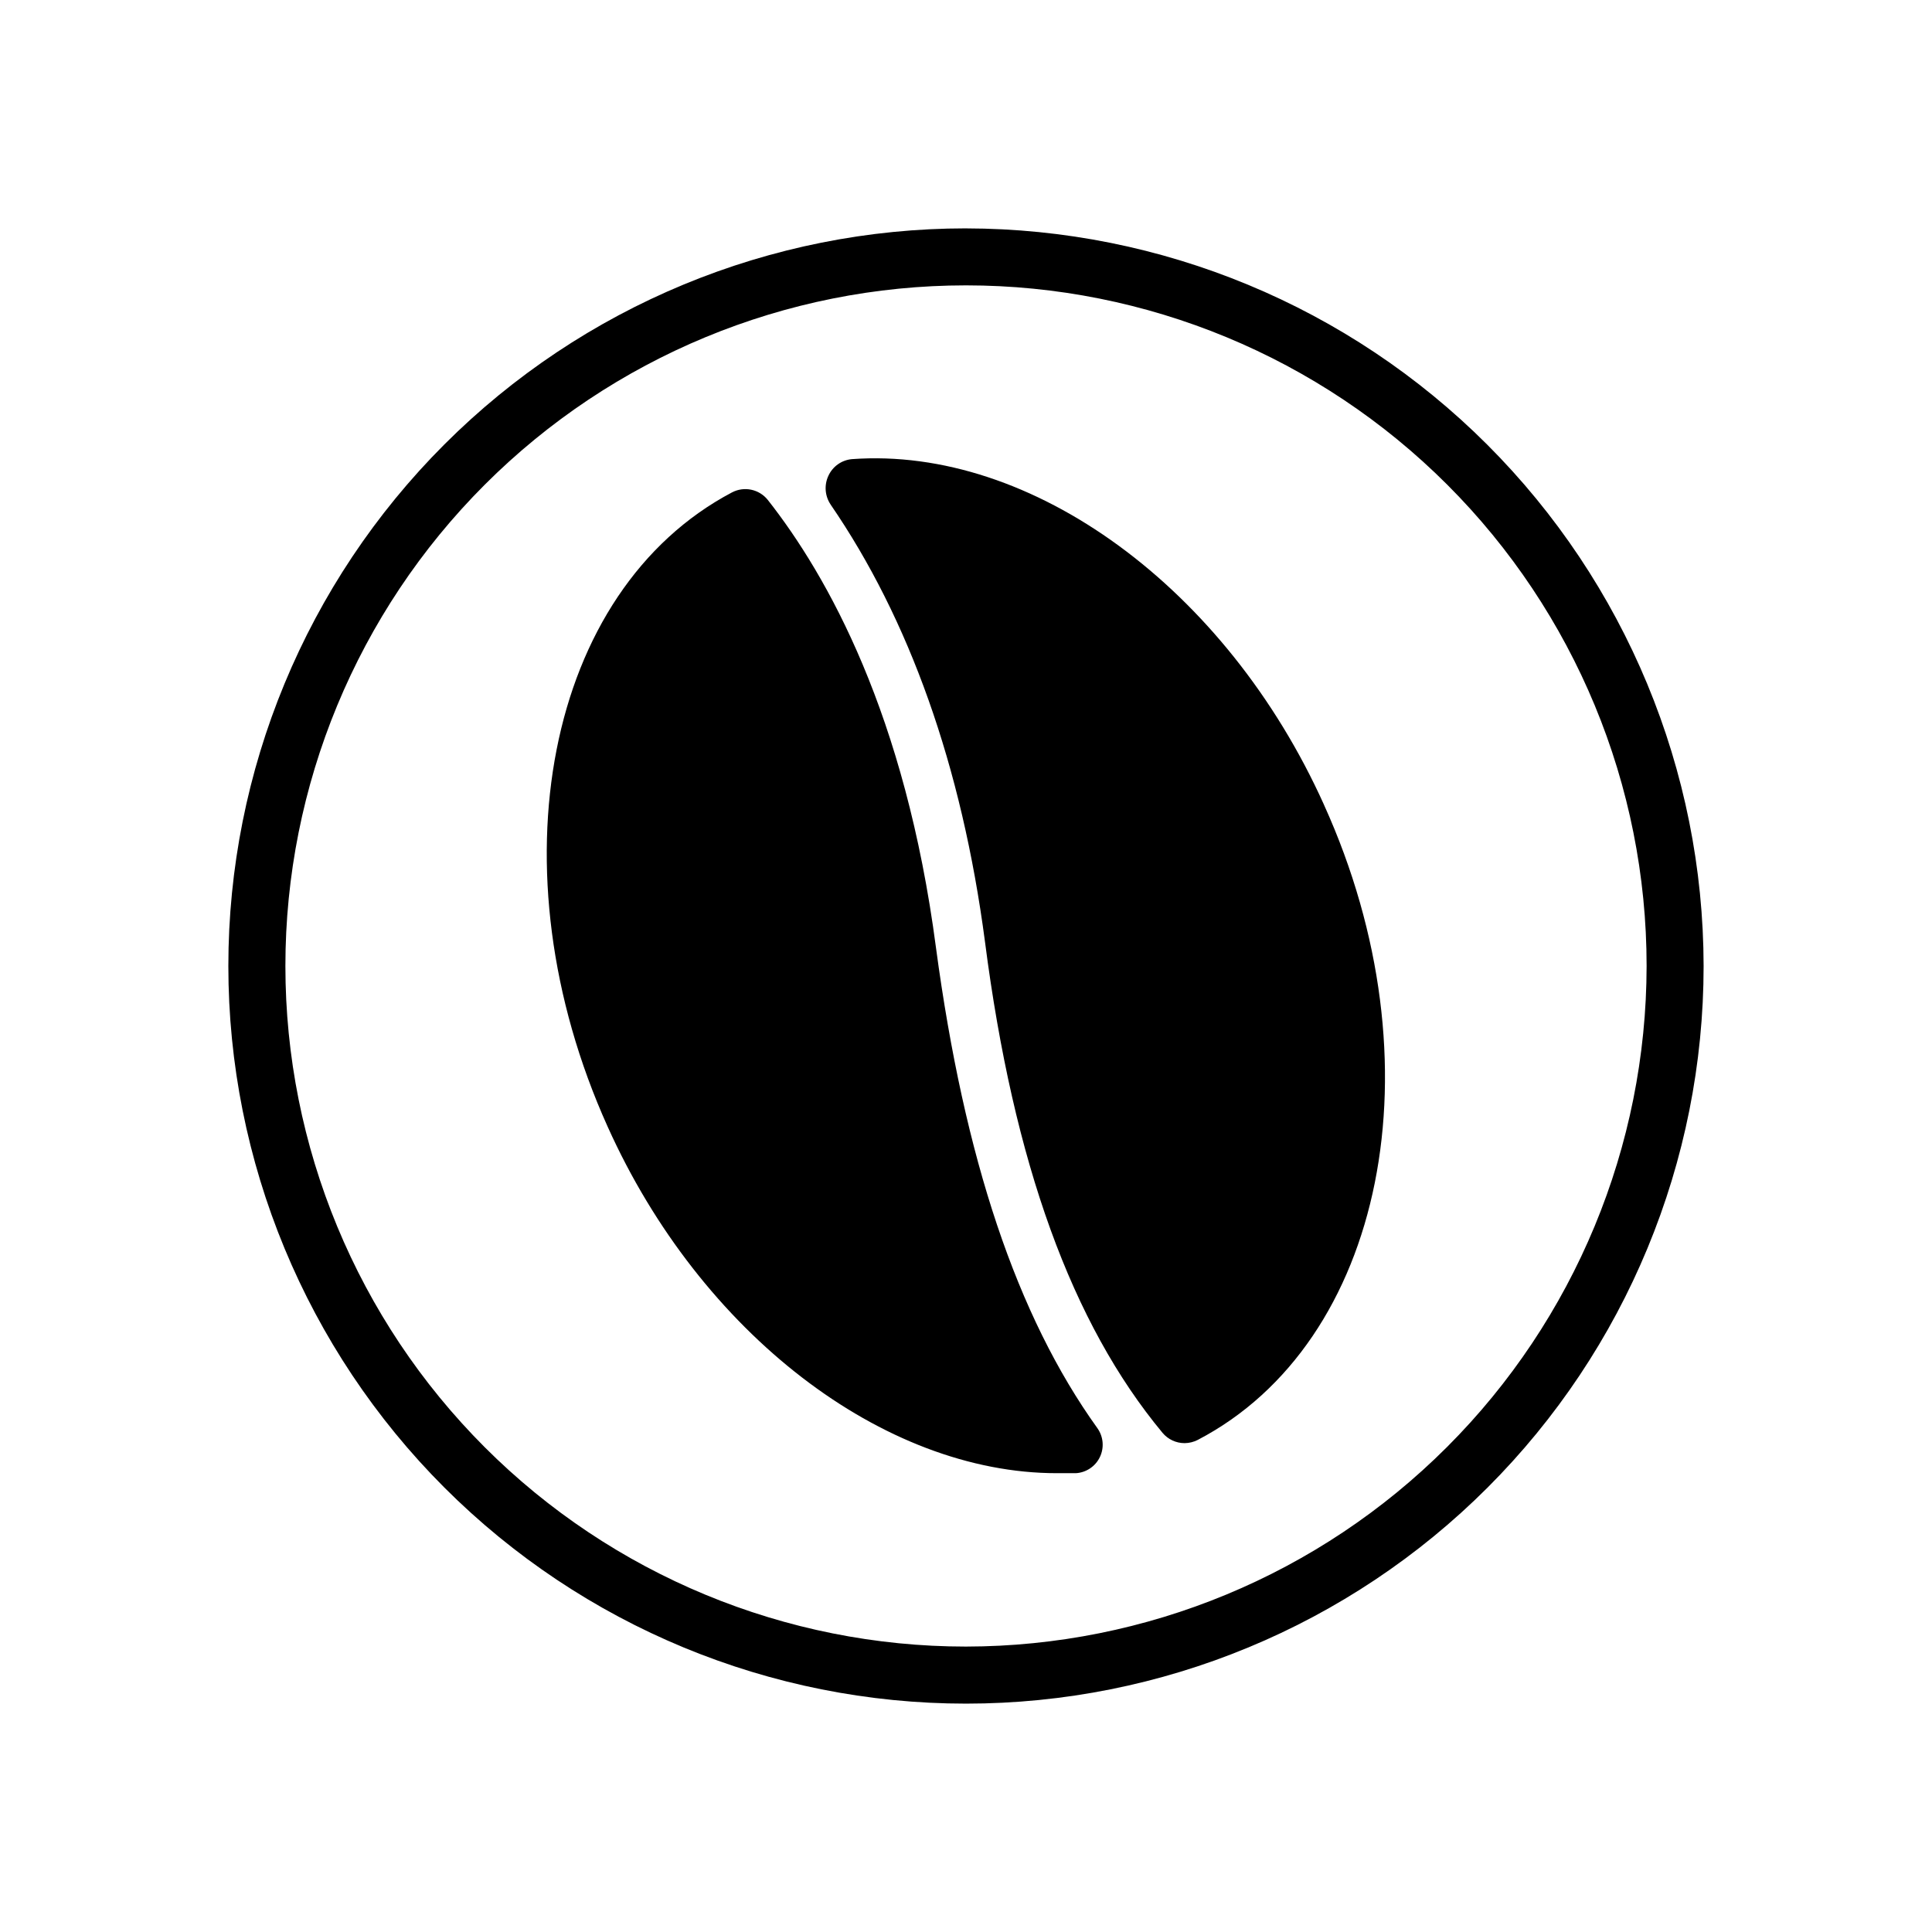 <?xml version="1.0" encoding="UTF-8"?>
<!-- Uploaded to: ICON Repo, www.iconrepo.com, Generator: ICON Repo Mixer Tools -->
<svg fill="#000000" width="800px" height="800px" version="1.1" viewBox="144 144 512 512" xmlns="http://www.w3.org/2000/svg">
 <path d="m400 204.52c-51.844 0-101.57 20.598-138.23 57.254-36.656 36.66-57.254 86.383-57.254 138.23s20.598 101.56 57.254 138.22c36.66 36.66 86.383 57.254 138.23 57.254s101.56-20.594 138.22-57.254 57.254-86.379 57.254-138.22c-0.066-51.824-20.684-101.51-57.328-138.15-36.645-36.645-86.328-57.262-138.15-57.328zm0 375.84c-47.836 0-93.715-19.004-127.54-52.828-33.824-33.824-52.828-79.703-52.828-127.54 0-47.836 19.004-93.715 52.828-127.54 33.824-33.824 79.703-52.828 127.54-52.828 47.832 0 93.711 19.004 127.54 52.828 33.824 33.824 52.828 79.703 52.828 127.54-0.055 47.816-19.074 93.664-52.887 127.48s-79.66 52.832-127.48 52.887zm34.812-57.887v-0.004c1.598 2.238 1.859 5.168 0.676 7.652-1.184 2.481-3.625 4.125-6.371 4.289h-5.039c-45.996 0-94.414-37.031-119.05-91.844-30.781-68.266-16.273-142.07 32.949-168.07h0.004c3.219-1.695 7.191-0.871 9.473 1.965 15.871 20.152 36.477 56.93 44.586 118.65 7.508 55.973 21.41 97.586 42.773 127.36zm60.055-165.2c31.082 68.566 15.969 142.53-33.453 168.32-1.078 0.551-2.269 0.844-3.477 0.855-2.258 0.004-4.398-0.992-5.844-2.719-24.031-28.918-39.5-71.492-47.059-130.13-6.144-46.703-20.152-85.648-40.91-115.88l0.004-0.004c-1.523-2.254-1.75-5.141-0.605-7.606 1.133-2.496 3.519-4.188 6.246-4.434 47.609-3.477 99.199 34.105 125.1 91.594z"/>
</svg>